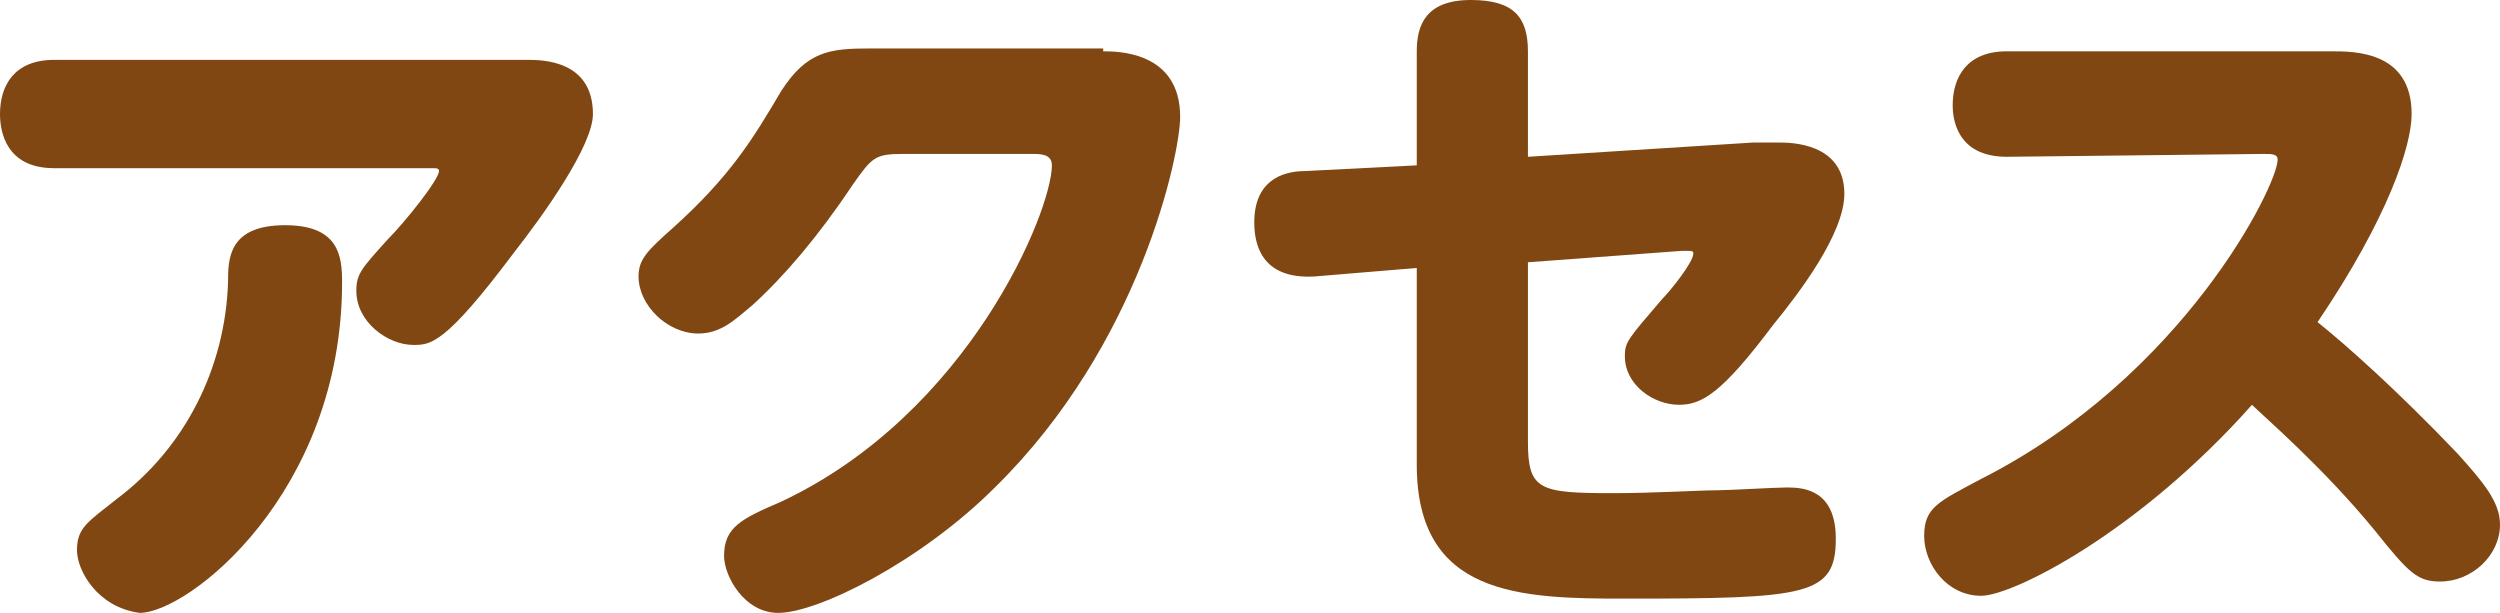 <!-- Generator: Adobe Illustrator 21.0.0, SVG Export Plug-In  -->
<svg version="1.1"
	 xmlns="http://www.w3.org/2000/svg" xmlns:xlink="http://www.w3.org/1999/xlink" xmlns:a="http://ns.adobe.com/AdobeSVGViewerExtensions/3.0/"
	 x="0px" y="0px" width="87.7px" height="21.5px" viewBox="0 0 87.7 21.5"
	 style="overflow:scroll;enable-background:new 0 0 87.7 21.5;" xml:space="preserve">
<style type="text/css">
	.st0{fill:#804712;}
</style>
<defs>
</defs>
<path class="st0" d="M18.5,2.1c0.5,0,2.3,0,2.3,1.9c0,1.1-1.7,3.5-2.8,4.9c-2.4,3.2-2.9,3.2-3.5,3.2c-0.9,0-2-0.8-2-1.9
	c0-0.6,0.2-0.8,1.1-1.8c0.6-0.6,1.8-2.1,1.8-2.4c0-0.1-0.1-0.1-0.2-0.1H1.9C0.2,5.9,0,4.6,0,4c0-1,0.5-1.9,1.9-1.9
	C1.9,2.1,18.5,2.1,18.5,2.1z M2.7,19.3c0-0.8,0.4-1,1.4-1.8c2.4-1.8,3.8-4.6,3.9-7.6c0-0.8,0-2,2-2c1.9,0,2,1.1,2,2
	c0,7.4-5.4,11.6-7.1,11.6C3.4,21.3,2.7,20,2.7,19.3z"/>
<path class="st0" d="M38.7,1.8c0.5,0,2.7,0,2.7,2.3c0,1.3-1.4,8-6.5,13c-2.6,2.6-6.2,4.4-7.6,4.4c-1.2,0-1.9-1.3-1.9-2
	c0-1,0.6-1.3,2-1.9c6.6-3.1,9.5-10.2,9.5-11.8c0-0.4-0.4-0.4-0.7-0.4h-4.5c-1,0-1.1,0.1-1.8,1.1c-1.2,1.8-2.4,3.2-3.5,4.2
	c-0.6,0.5-1.1,1-1.9,1c-1.1,0-2.1-1-2.1-2c0-0.6,0.3-0.9,1.2-1.7c2-1.8,2.8-3.1,3.8-4.8c0.9-1.4,1.7-1.5,3.1-1.5h8.2V1.8z"/>
<path class="st0" d="M53.6,15.5c0,1.7,0.4,1.8,3,1.8c1.4,0,3-0.1,3.6-0.1c0.4,0,2.1-0.1,2.5-0.1c0.6,0,1.7,0.1,1.7,1.8
	c0,2-1,2.1-7.4,2.1c-3.7,0-7.3-0.1-7.3-4.7V9.4l-3.6,0.3C44.2,9.8,44,8.5,44,7.8C44,6.4,44.9,6,45.8,6l3.9-0.2v-4
	C49.7,0.9,50,0,51.6,0c1.5,0,2,0.6,2,1.8v3.7L61.5,5c0.2,0,0.7,0,0.9,0c0.4,0,2.3,0,2.3,1.8c0,1.4-1.6,3.5-2.5,4.6
	c-1.8,2.4-2.5,2.8-3.3,2.8c-0.9,0-1.9-0.7-1.9-1.7c0-0.5,0.1-0.6,1.3-2c0.3-0.3,1.1-1.3,1.1-1.6c0-0.1,0-0.1-0.4-0.1l-5.4,0.4V15.5z
	"/>
<path class="st0" d="M70.4,5.5c-1.8,0-1.9-1.4-1.9-1.8c0-1,0.5-1.9,1.9-1.9h11.4c0.8,0,2.8,0,2.8,2.2c0,1.1-0.8,3.6-3.3,7.3
	c1,0.8,2.8,2.4,4.9,4.6c0.9,1,1.5,1.7,1.5,2.5c0,1.1-1,2-2.1,2c-0.8,0-1.1-0.3-2.3-1.8c-1.8-2.2-3.9-4-4.3-4.4
	c-4,4.5-8.4,6.7-9.5,6.7c-1.2,0-2-1.1-2-2.1s0.5-1.2,2-2c7.1-3.6,10.4-10.3,10.4-11.2c0-0.2-0.2-0.2-0.5-0.2L70.4,5.5L70.4,5.5z"/>
</svg>
